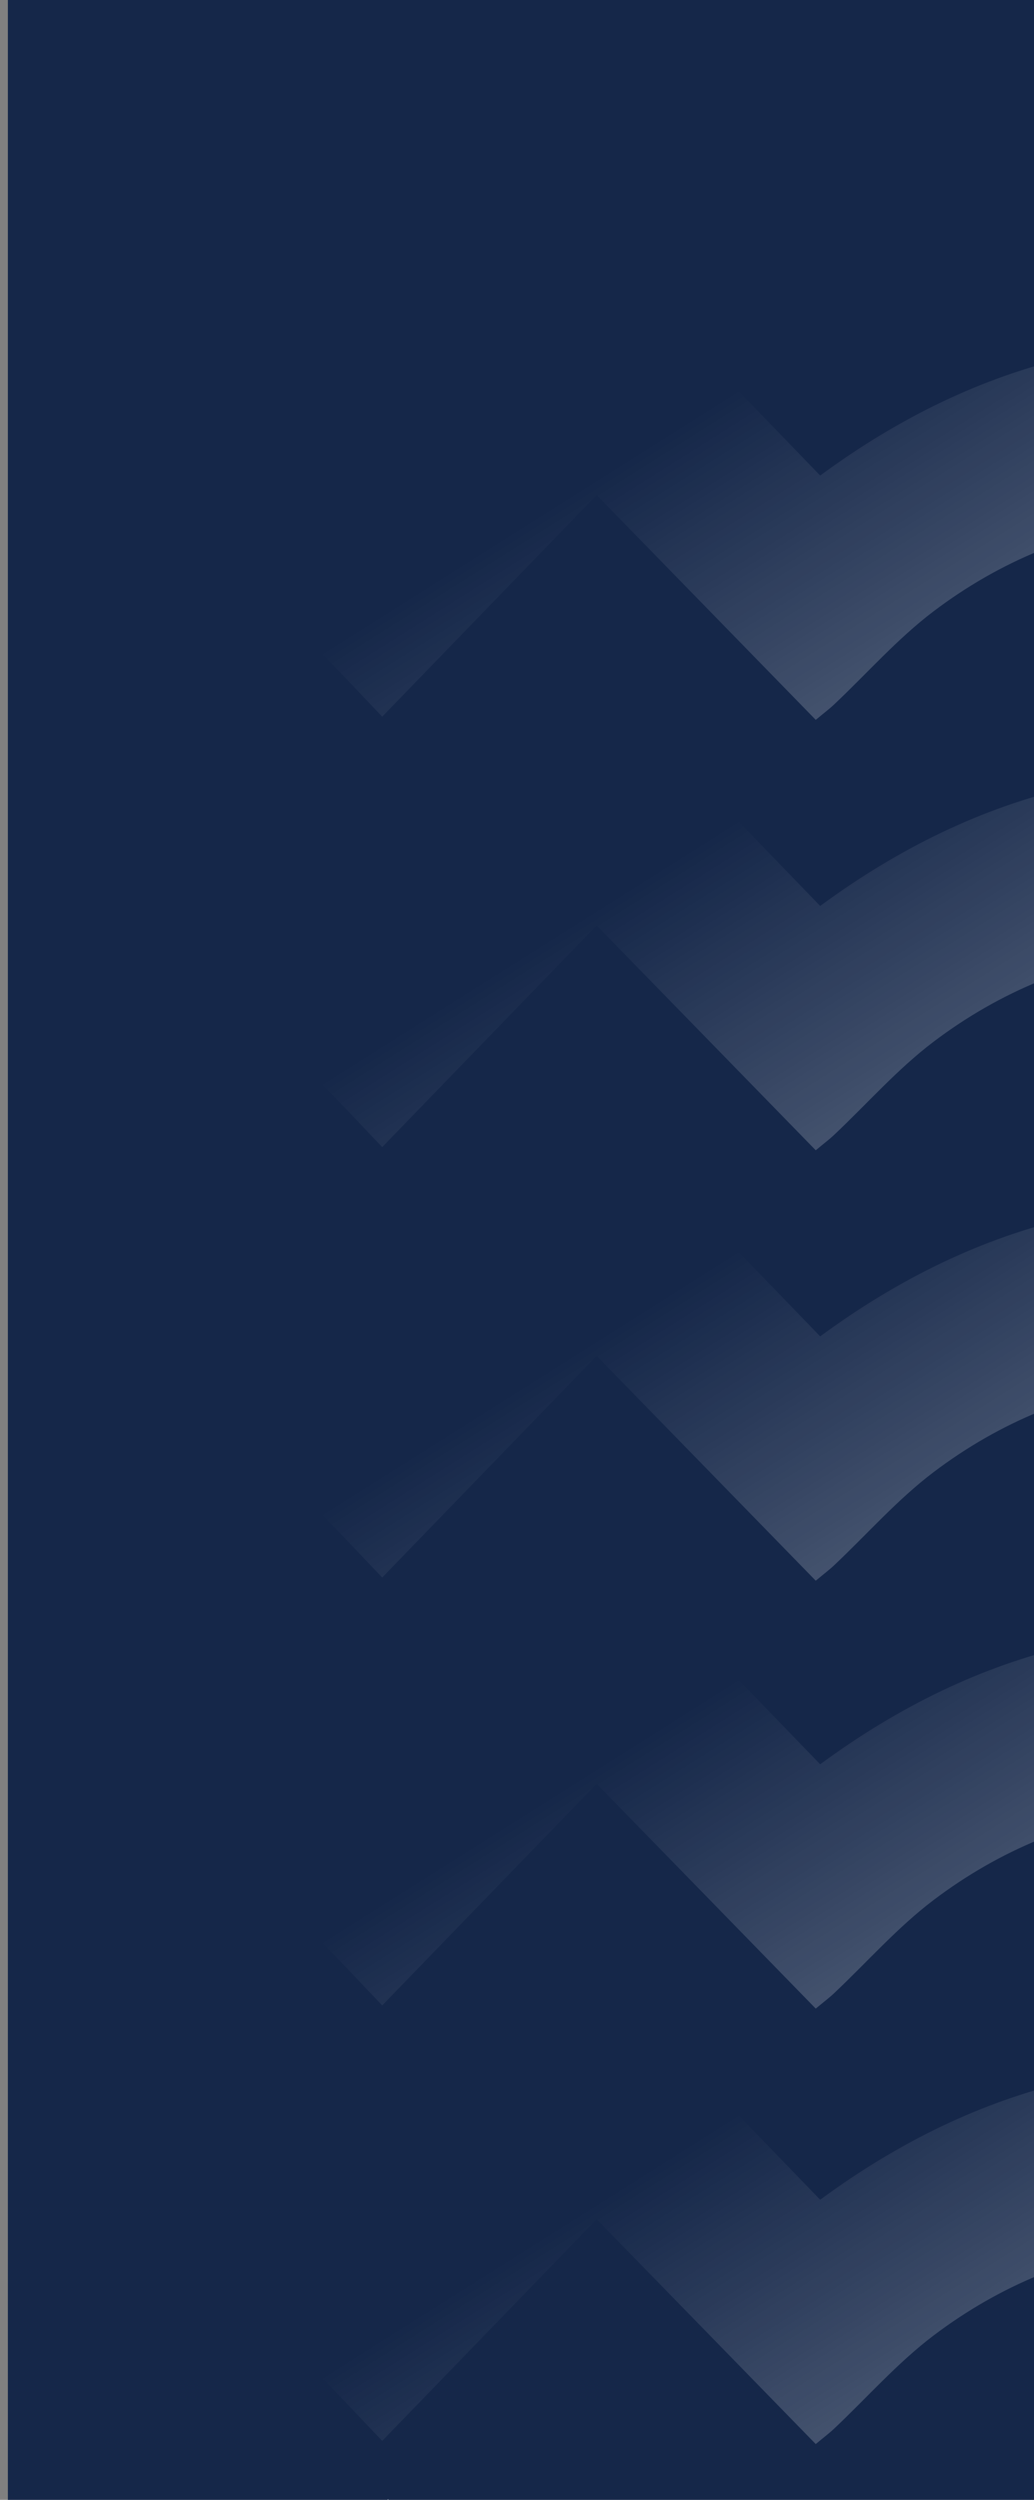 <?xml version="1.0" encoding="UTF-8"?> <svg xmlns="http://www.w3.org/2000/svg" width="394" height="952" viewBox="0 0 394 952" fill="none"><rect x="0" y="0" width="394" height="952" fill="#808080" stroke="none"/> <g clip-path="url(#clip0_834_3057)"> <rect x="414" width="952" height="411" transform="rotate(90 414 0)" fill="url(#paint0_linear_834_3057)"></rect> <g style="mix-blend-mode:overlay"> <path d="M654.813 527.407C682.879 555.873 710.76 584.151 739.222 613.022C710.839 641.811 682.852 670.197 654.945 698.502C734.148 805.743 709.015 943.012 636.684 1020.01C563.189 1098.22 425.107 1130.19 313.451 1045.89C285.756 1074.38 257.954 1102.98 229.624 1132.12C201.268 1103.07 173.492 1074.65 145.506 1045.97C87.472 1088.39 23.729 1104.82 -46.488 1091.65C-101.721 1081.28 -147.731 1053.89 -184.809 1011.01C-257.325 927.122 -267.341 797.636 -195.697 699.31C-223.683 670.951 -251.723 642.538 -280 613.883C-251.062 584.609 -223.023 556.223 -195.115 527.999C-274.212 420.112 -252.198 279.773 -170.723 199.517C-91.943 121.928 41.224 101.325 145.03 179.534C172.753 151.068 200.475 122.601 228.329 94C256.95 123.598 284.672 152.279 312.527 181.096C373.257 136.417 438.717 120.77 510.361 135.232C562.106 145.681 605.5 171.859 641.124 211.367C714.592 292.861 729.259 425.445 654.813 527.407ZM563.11 528.161C571.408 519.812 579.469 512.164 587.027 504.057C631.055 456.847 647.757 401.018 633.698 337.46C605.5 209.967 458.485 154.892 355.63 232.885C341.94 243.254 330.365 256.477 317.759 268.354C315.989 270.024 314.033 271.478 310.835 274.144C283.113 245.705 256.025 217.938 227.351 188.529C200.501 216.269 173.36 244.277 145.638 272.932C137.261 264.206 129.015 255.184 120.294 246.647C50.976 178.942 -60.944 180.665 -127.646 250.391C-197.388 323.24 -195.803 436.756 -124.052 507.774C-117.287 514.48 -110.654 521.32 -103.122 528.969C-131.082 557.354 -158.566 585.282 -187.266 614.449C-159.624 642.431 -132.219 670.197 -104.496 698.259C-111.447 705.342 -118.556 712.668 -125.744 719.912C-183.065 777.707 -195.353 864.938 -156.241 936.737C-109.174 1023.16 -0.743 1054.53 84.062 1006.62C105.442 994.559 122.488 977.565 139.322 960.086C141.727 957.609 144.264 955.266 147.858 951.765C175.58 980.339 202.748 1008.32 231.104 1037.54C258.483 1009.32 285.65 981.335 313.187 952.95C320.164 960.086 327.035 967.035 333.801 974.064C402.3 1045.19 511.022 1047.78 582.64 979.935C638.402 927.149 654.126 841.184 621.382 771.567C609.411 746.144 591.705 725.622 571.99 706.501C569.056 703.646 566.334 700.522 562.37 696.294C590.357 668.016 617.788 640.303 645.643 612.133C618.343 584.367 591.097 556.627 563.11 528.161Z" fill="url(#paint1_linear_834_3057)"></path> </g> <g style="mix-blend-mode:overlay"> <path d="M654.813 691.321C682.879 719.787 710.76 748.065 739.222 776.935C710.839 805.725 682.852 834.111 654.945 862.416C734.148 969.656 709.015 1106.93 636.684 1183.92C563.189 1262.13 425.107 1294.1 313.451 1209.8C285.756 1238.3 257.954 1266.9 229.624 1296.04C201.268 1266.98 173.492 1238.57 145.506 1209.88C87.472 1252.3 23.729 1268.73 -46.488 1255.56C-101.721 1245.19 -147.731 1217.8 -184.809 1174.93C-257.325 1091.04 -267.341 961.55 -195.697 863.223C-223.683 834.865 -251.723 806.452 -280 777.797C-251.062 748.523 -223.023 720.137 -195.115 691.913C-274.212 584.026 -252.198 443.686 -170.723 363.431C-91.943 285.842 41.224 265.239 145.03 343.448C172.753 314.981 200.475 286.515 228.329 257.914C256.95 287.511 284.672 316.193 312.527 345.01C373.257 300.331 438.717 284.683 510.361 299.146C562.106 309.595 605.5 335.772 641.124 375.281C714.592 456.775 729.259 589.358 654.813 691.321ZM563.11 692.075C571.408 683.726 579.469 676.077 587.027 667.971C631.055 620.76 647.757 564.932 633.698 501.373C605.5 373.88 458.485 318.806 355.63 396.799C341.94 407.167 330.365 420.391 317.759 432.267C315.989 433.937 314.033 435.392 310.835 438.058C283.113 409.618 256.025 381.852 227.351 352.443C200.501 380.182 173.36 408.191 145.638 436.846C137.261 428.12 129.015 419.098 120.294 410.561C50.976 342.855 -60.944 344.579 -127.646 414.304C-197.388 487.154 -195.803 600.669 -124.052 671.687C-117.287 678.393 -110.654 685.234 -103.122 692.882C-131.082 721.268 -158.566 749.196 -187.266 778.363C-159.624 806.344 -132.219 834.111 -104.496 862.173C-111.447 869.256 -118.556 876.581 -125.744 883.826C-183.065 941.621 -195.353 1028.85 -156.241 1100.65C-109.174 1187.07 -0.743 1218.45 84.062 1170.54C105.442 1158.47 122.488 1141.48 139.322 1124C141.727 1121.52 144.264 1119.18 147.858 1115.68C175.58 1144.25 202.748 1172.23 231.104 1201.45C258.483 1173.23 285.65 1145.25 313.187 1116.86C320.164 1124 327.035 1130.95 333.801 1137.98C402.3 1209.1 511.022 1211.69 582.64 1143.85C638.402 1091.06 654.126 1005.1 621.382 935.48C609.411 910.057 591.705 889.536 571.99 870.414C569.056 867.56 566.334 864.435 562.37 860.207C590.357 831.929 617.788 804.217 645.643 776.047C618.343 748.28 591.097 720.541 563.11 692.075Z" fill="url(#paint2_linear_834_3057)"></path> </g> <g style="mix-blend-mode:overlay"> <path d="M654.813 855.235C682.879 883.701 710.76 911.979 739.222 940.85C710.839 969.639 682.852 998.025 654.945 1026.33C734.148 1133.57 709.015 1270.84 636.684 1347.84C563.189 1426.05 425.107 1458.01 313.451 1373.72C285.756 1402.21 257.954 1430.81 229.624 1459.95C201.268 1430.89 173.492 1402.48 145.506 1373.8C87.472 1416.22 23.729 1432.64 -46.488 1419.47C-101.721 1409.11 -147.731 1381.72 -184.809 1338.84C-257.325 1254.95 -267.341 1125.46 -195.697 1027.14C-223.683 998.779 -251.723 970.366 -280 941.711C-251.062 912.437 -223.023 884.051 -195.115 855.827C-274.212 747.94 -252.198 607.601 -170.723 527.345C-91.943 449.756 41.224 429.153 145.03 507.362C172.753 478.896 200.475 450.429 228.329 421.828C256.95 451.426 284.672 480.108 312.527 508.924C373.257 464.245 438.717 448.598 510.361 463.06C562.106 473.509 605.5 499.687 641.124 539.195C714.592 620.689 729.259 753.273 654.813 855.235ZM563.11 855.989C571.408 847.64 579.469 839.992 587.027 831.885C631.055 784.675 647.757 728.846 633.698 665.288C605.5 537.795 458.485 482.72 355.63 560.713C341.94 571.082 330.365 584.305 317.759 596.182C315.989 597.852 314.033 599.306 310.835 601.972C283.113 573.533 256.025 545.766 227.351 516.357C200.501 544.097 173.36 572.105 145.638 600.76C137.261 592.034 129.015 583.012 120.294 574.475C50.976 506.77 -60.944 508.493 -127.646 578.219C-197.388 651.068 -195.803 764.584 -124.052 835.602C-117.287 842.308 -110.654 849.148 -103.122 856.797C-131.082 885.182 -158.566 913.11 -187.266 942.277C-159.624 970.259 -132.218 998.025 -104.496 1026.09C-111.447 1033.17 -118.556 1040.5 -125.744 1047.74C-183.065 1105.54 -195.353 1192.77 -156.241 1264.56C-109.174 1350.99 -0.743 1382.36 84.062 1334.45C105.442 1322.39 122.488 1305.39 139.322 1287.91C141.727 1285.44 144.264 1283.09 147.858 1279.59C175.58 1308.17 202.748 1336.15 231.104 1365.37C258.483 1337.14 285.65 1309.16 313.187 1280.78C320.164 1287.91 327.035 1294.86 333.8 1301.89C402.3 1373.02 511.022 1375.6 582.64 1307.76C638.402 1254.98 654.126 1169.01 621.382 1099.39C609.411 1073.97 591.705 1053.45 571.99 1034.33C569.056 1031.47 566.334 1028.35 562.37 1024.12C590.357 995.844 617.788 968.131 645.643 939.961C618.343 912.195 591.097 884.455 563.11 855.989Z" fill="url(#paint3_linear_834_3057)"></path> </g> <g style="mix-blend-mode:overlay"> <path d="M654.813 1018.19C682.879 1046.66 710.76 1074.93 739.222 1103.81C710.839 1132.59 682.852 1160.98 654.945 1189.29C734.148 1296.53 709.015 1433.8 636.684 1510.79C563.189 1589 425.107 1620.97 313.451 1536.67C285.756 1565.17 257.954 1593.77 229.624 1622.91C201.268 1593.85 173.492 1565.44 145.506 1536.75C87.472 1579.17 23.729 1595.6 -46.488 1582.43C-101.721 1572.06 -147.731 1544.67 -184.809 1501.8C-257.325 1417.91 -267.341 1288.42 -195.697 1190.09C-223.683 1161.73 -251.723 1133.32 -280 1104.67C-251.062 1075.39 -223.023 1047.01 -195.115 1018.78C-274.212 910.895 -252.198 770.556 -170.723 690.3C-91.943 612.711 41.224 592.109 145.03 670.317C172.753 641.851 200.475 613.384 228.329 584.783C256.95 614.381 284.672 643.063 312.527 671.879C373.257 627.2 438.717 611.553 510.361 626.015C562.106 636.465 605.5 662.642 641.124 702.15C714.592 783.645 729.259 916.228 654.813 1018.19ZM563.11 1018.94C571.408 1010.6 579.469 1002.95 587.027 994.841C631.055 947.63 647.757 891.801 633.698 828.243C605.5 700.75 458.485 645.675 355.63 723.669C341.94 734.037 330.365 747.26 317.759 759.137C315.989 760.807 314.033 762.261 310.835 764.927C283.113 736.488 256.025 708.722 227.351 679.313C200.501 707.052 173.36 735.06 145.638 763.715C137.261 754.99 129.015 745.968 120.294 737.43C50.976 669.725 -60.944 671.449 -127.646 741.174C-197.388 814.023 -195.803 927.539 -124.052 998.557C-117.287 1005.26 -110.654 1012.1 -103.122 1019.75C-131.082 1048.14 -158.566 1076.07 -187.266 1105.23C-159.624 1133.21 -132.218 1160.98 -104.496 1189.04C-111.447 1196.13 -118.556 1203.45 -125.744 1210.7C-183.065 1268.49 -195.353 1355.72 -156.241 1427.52C-109.174 1513.94 -0.743 1545.32 84.062 1497.41C105.442 1485.34 122.488 1468.35 139.322 1450.87C141.727 1448.39 144.264 1446.05 147.858 1442.55C175.58 1471.12 202.748 1499.1 231.104 1528.32C258.483 1500.1 285.65 1472.12 313.187 1443.73C320.164 1450.87 327.035 1457.82 333.8 1464.85C402.3 1535.97 511.022 1538.56 582.64 1470.72C638.402 1417.93 654.126 1331.97 621.382 1262.35C609.411 1236.93 591.705 1216.41 571.99 1197.28C569.056 1194.43 566.334 1191.31 562.37 1187.08C590.357 1158.8 617.788 1131.09 645.643 1102.92C618.343 1075.15 591.097 1047.41 563.11 1018.94Z" fill="url(#paint4_linear_834_3057)"></path> </g> <g style="mix-blend-mode:overlay"> <path d="M654.813 1184.02C682.879 1212.49 710.76 1240.77 739.222 1269.64C710.839 1298.43 682.852 1326.81 654.945 1355.12C734.148 1462.36 709.015 1599.63 636.684 1676.62C563.189 1754.83 425.107 1786.8 313.451 1702.51C285.756 1731 257.954 1759.6 229.624 1788.74C201.268 1759.68 173.492 1731.27 145.506 1702.59C87.472 1745 23.729 1761.43 -46.488 1748.26C-101.721 1737.89 -147.731 1710.5 -184.809 1667.63C-257.325 1583.74 -267.341 1454.25 -195.697 1355.93C-223.683 1327.57 -251.723 1299.15 -280 1270.5C-251.062 1241.22 -223.023 1212.84 -195.115 1184.61C-274.212 1076.73 -252.198 936.388 -170.723 856.133C-91.943 778.543 41.224 757.941 145.03 836.15C172.753 807.683 200.475 779.217 228.329 750.616C256.95 780.213 284.672 808.895 312.527 837.712C373.257 793.033 438.717 777.385 510.361 791.848C562.106 802.297 605.5 828.474 641.124 867.983C714.592 949.477 729.259 1082.06 654.813 1184.02ZM563.11 1184.78C571.408 1176.43 579.469 1168.78 587.027 1160.67C631.055 1113.46 647.757 1057.63 633.698 994.075C605.5 866.582 458.485 811.508 355.63 889.501C341.94 899.869 330.365 913.093 317.759 924.969C315.989 926.639 314.033 928.093 310.835 930.76C283.113 902.32 256.025 874.554 227.351 845.145C200.501 872.884 173.36 900.893 145.638 929.548C137.261 920.822 129.015 911.8 120.294 903.263C50.976 835.557 -60.944 837.281 -127.646 907.006C-197.388 979.856 -195.803 1093.37 -124.052 1164.39C-117.287 1171.1 -110.654 1177.94 -103.122 1185.58C-131.082 1213.97 -158.566 1241.9 -187.266 1271.06C-159.624 1299.05 -132.218 1326.81 -104.496 1354.88C-111.447 1361.96 -118.556 1369.28 -125.744 1376.53C-183.065 1434.32 -195.353 1521.55 -156.241 1593.35C-109.174 1679.78 -0.743 1711.15 84.062 1663.24C105.442 1651.17 122.488 1634.18 139.322 1616.7C141.727 1614.22 144.264 1611.88 147.858 1608.38C175.58 1636.95 202.748 1664.94 231.104 1694.16C258.483 1665.93 285.65 1637.95 313.187 1609.57C320.164 1616.7 327.035 1623.65 333.8 1630.68C402.3 1701.81 511.022 1704.39 582.64 1636.55C638.402 1583.76 654.126 1497.8 621.382 1428.18C609.411 1402.76 591.705 1382.24 571.99 1363.12C569.056 1360.26 566.334 1357.14 562.37 1352.91C590.357 1324.63 617.788 1296.92 645.643 1268.75C618.343 1240.98 591.097 1213.24 563.11 1184.78Z" fill="url(#paint5_linear_834_3057)"></path> </g> </g> <defs> <linearGradient id="paint0_linear_834_3057" x1="890" y1="7.648" x2="890" y2="411" gradientUnits="userSpaceOnUse"> <stop stop-color="#152749" stop-opacity="0"></stop> <stop offset="0" stop-color="#152749"></stop> </linearGradient> <linearGradient id="paint1_linear_834_3057" x1="537.748" y1="715.462" x2="174.367" y2="139.669" gradientUnits="userSpaceOnUse"> <stop stop-color="white"></stop> <stop offset="0.906" stop-color="white" stop-opacity="0"></stop> </linearGradient> <linearGradient id="paint2_linear_834_3057" x1="537.748" y1="879.376" x2="174.367" y2="303.583" gradientUnits="userSpaceOnUse"> <stop stop-color="white"></stop> <stop offset="0.906" stop-color="white" stop-opacity="0"></stop> </linearGradient> <linearGradient id="paint3_linear_834_3057" x1="537.748" y1="1043.29" x2="174.367" y2="467.497" gradientUnits="userSpaceOnUse"> <stop stop-color="white"></stop> <stop offset="0.906" stop-color="white" stop-opacity="0"></stop> </linearGradient> <linearGradient id="paint4_linear_834_3057" x1="537.748" y1="1206.25" x2="174.367" y2="630.453" gradientUnits="userSpaceOnUse"> <stop stop-color="white"></stop> <stop offset="0.906" stop-color="white" stop-opacity="0"></stop> </linearGradient> <linearGradient id="paint5_linear_834_3057" x1="537.748" y1="1372.08" x2="174.367" y2="796.285" gradientUnits="userSpaceOnUse"> <stop stop-color="white"></stop> <stop offset="0.906" stop-color="white" stop-opacity="0"></stop> </linearGradient> <clipPath id="clip0_834_3057"> <rect width="952" height="394" fill="white" transform="translate(394) rotate(90)"></rect> </clipPath> </defs> </svg> 